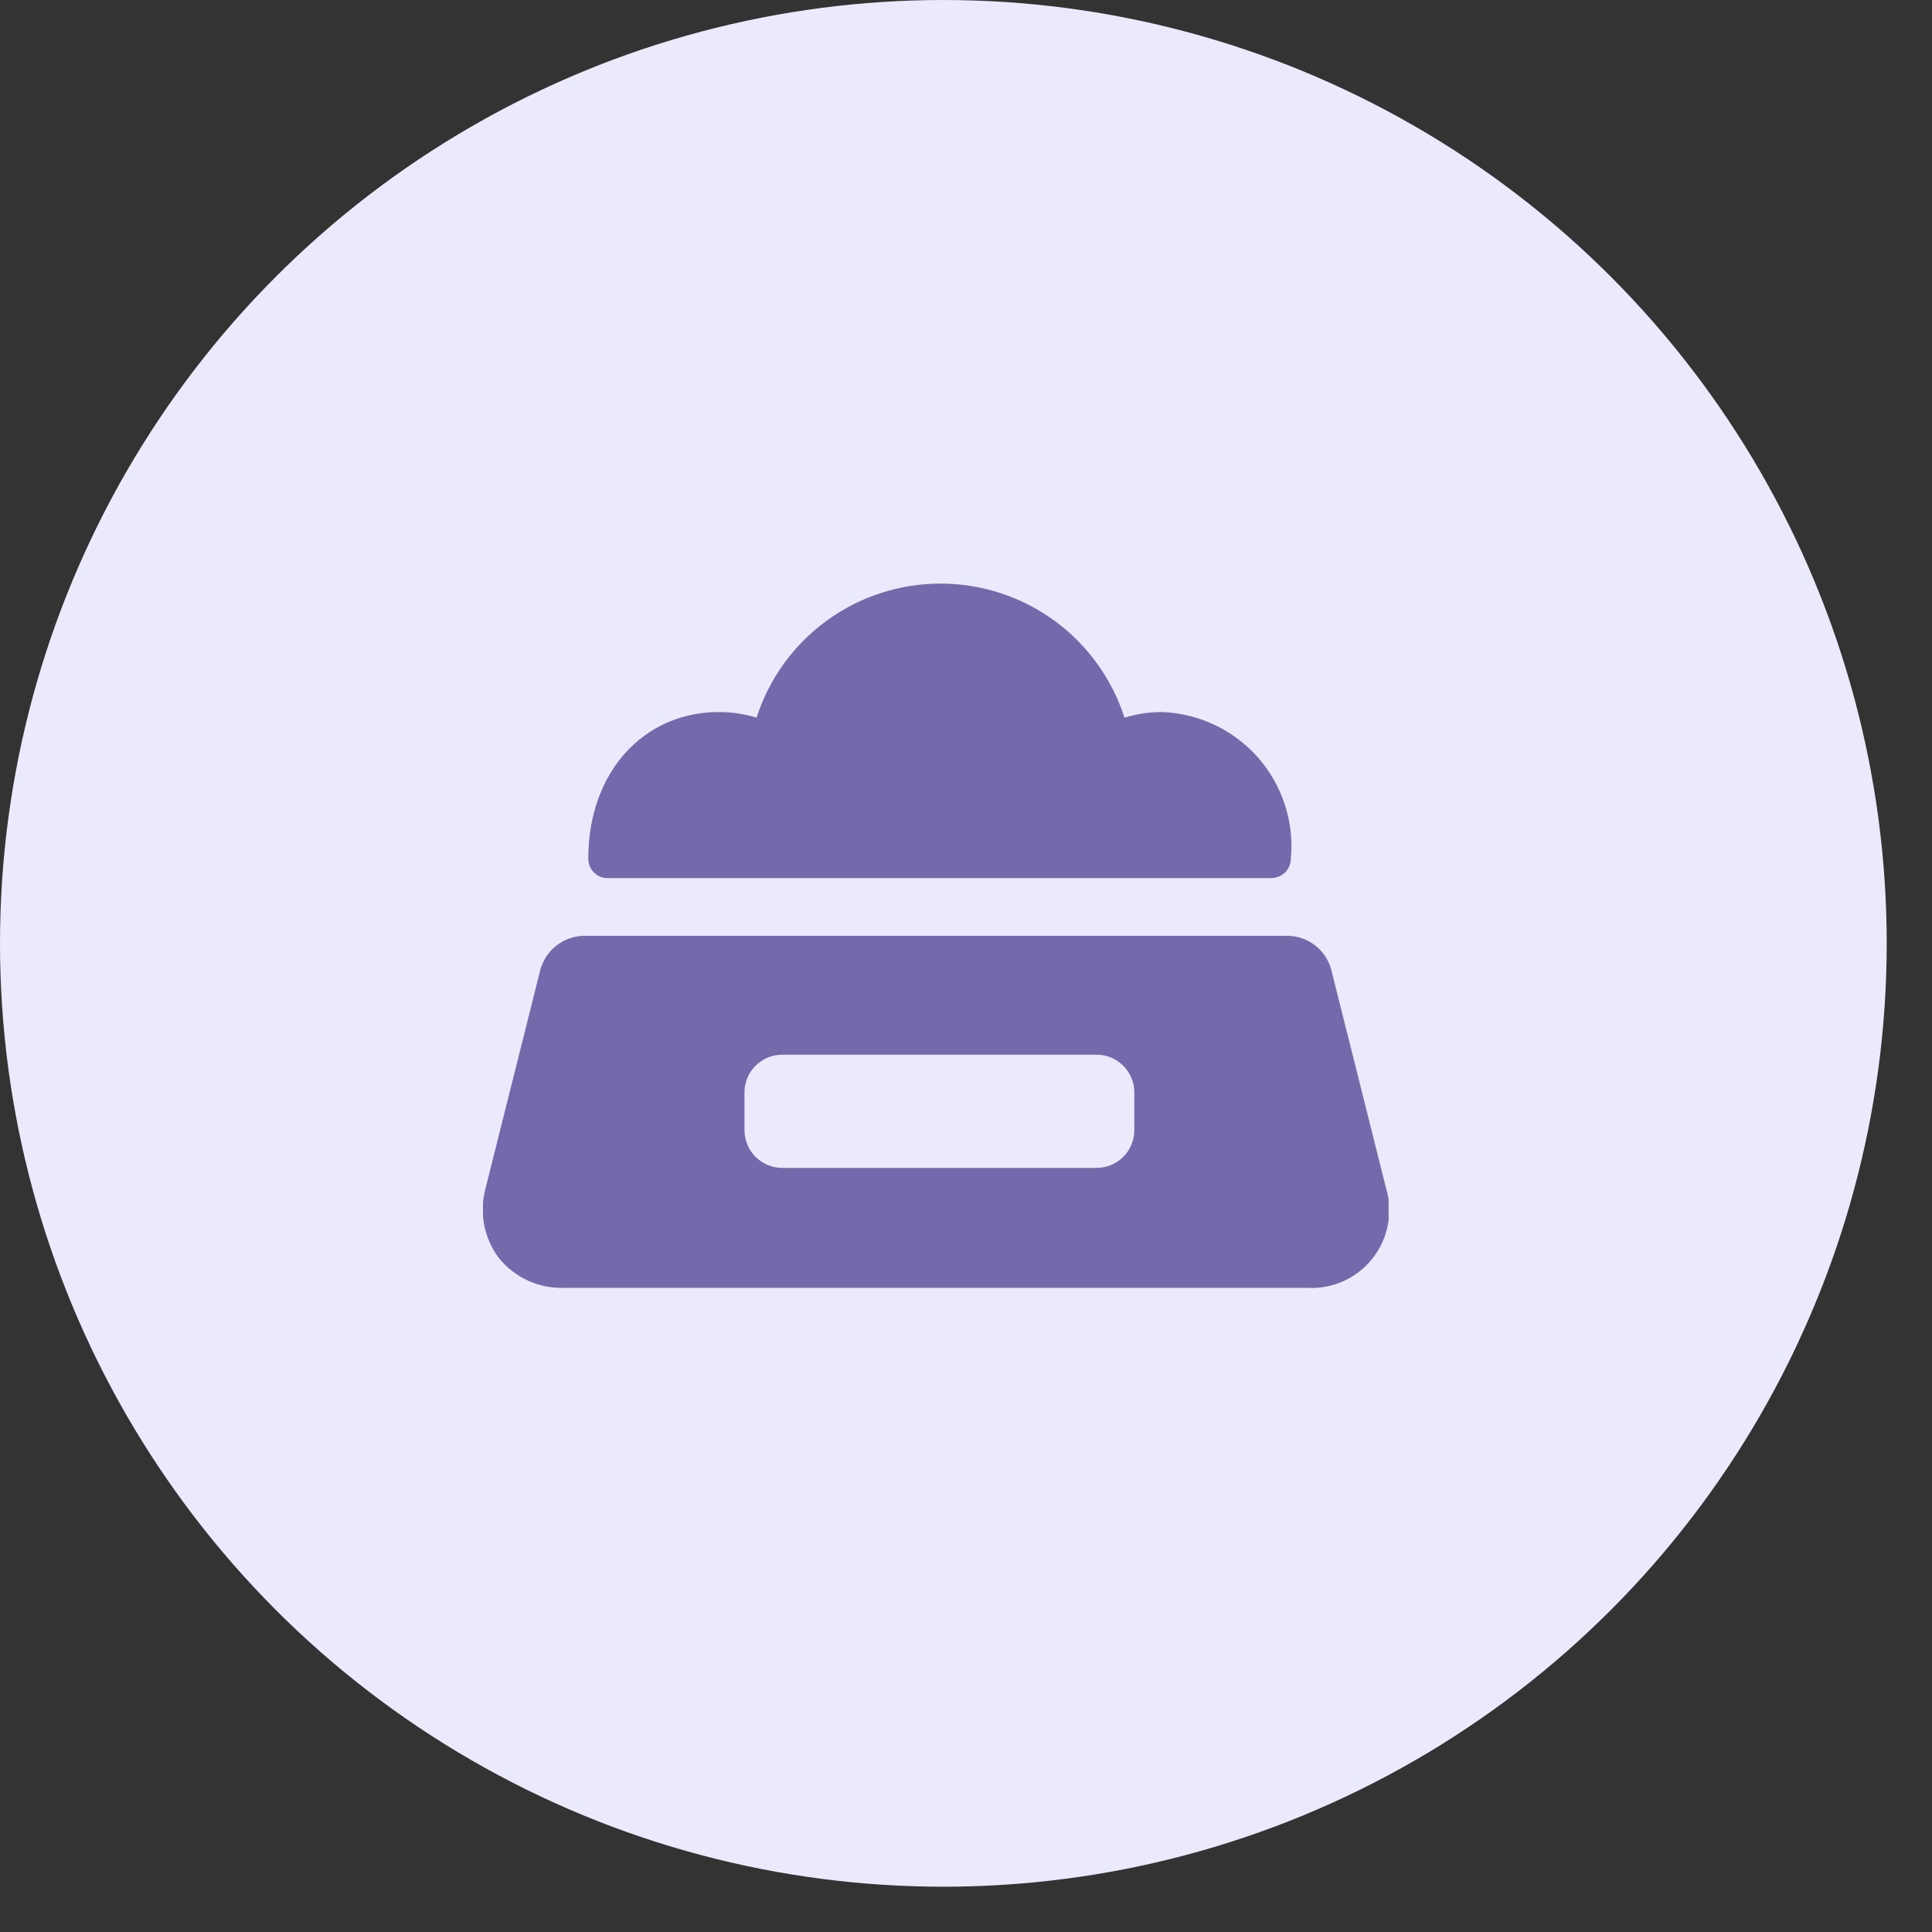 <svg width="32" height="32" viewBox="0 0 32 32" fill="none" xmlns="http://www.w3.org/2000/svg">
<rect x="0" y="0" width="32" height="32" fill="#333333" stroke="none"/>
<circle cx="15.625" cy="15.625" r="15.625" fill="#EBE9FC"/>
<g clip-path="url(#clip0_2050_4770)">
<path d="M22.956 19.675L22.05 16.062C22.008 15.903 21.915 15.762 21.785 15.661C21.655 15.559 21.496 15.503 21.331 15.5H9.669C9.504 15.504 9.345 15.56 9.216 15.662C9.086 15.763 8.993 15.904 8.95 16.062L8.044 19.675C7.989 19.873 7.98 20.08 8.018 20.282C8.056 20.483 8.14 20.673 8.263 20.837C8.393 20.998 8.558 21.125 8.745 21.211C8.933 21.297 9.138 21.338 9.344 21.331H21.656C21.862 21.342 22.068 21.303 22.256 21.218C22.444 21.132 22.609 21.003 22.736 20.84C22.863 20.678 22.95 20.487 22.988 20.285C23.027 20.082 23.016 19.873 22.956 19.675ZM18.788 18.094V18.719C18.788 18.884 18.722 19.044 18.605 19.161C18.487 19.278 18.328 19.344 18.163 19.344H12.956C12.79 19.344 12.632 19.278 12.514 19.161C12.397 19.044 12.331 18.884 12.331 18.719V18.094C12.331 17.928 12.397 17.769 12.514 17.652C12.632 17.535 12.79 17.469 12.956 17.469H18.137C18.222 17.465 18.306 17.479 18.384 17.509C18.463 17.539 18.535 17.584 18.596 17.643C18.656 17.701 18.705 17.771 18.738 17.849C18.771 17.926 18.788 18.009 18.788 18.094Z" fill="#7469AB"/>
<path d="M10.037 14.544H21.056C21.142 14.544 21.225 14.509 21.286 14.449C21.347 14.388 21.381 14.305 21.381 14.219C21.409 13.918 21.375 13.615 21.281 13.328C21.187 13.04 21.036 12.775 20.837 12.548C20.637 12.321 20.394 12.137 20.121 12.008C19.848 11.878 19.552 11.805 19.25 11.794C19.038 11.793 18.828 11.825 18.625 11.887C18.418 11.242 18.011 10.679 17.464 10.28C16.916 9.881 16.256 9.666 15.578 9.666C14.9 9.666 14.24 9.881 13.693 10.28C13.145 10.679 12.738 11.242 12.531 11.887C12.329 11.825 12.118 11.793 11.906 11.794C10.656 11.794 9.744 12.794 9.744 14.219C9.743 14.262 9.751 14.304 9.767 14.344C9.783 14.384 9.807 14.42 9.837 14.45C9.867 14.481 9.904 14.505 9.943 14.521C9.983 14.537 10.026 14.545 10.069 14.544H10.037Z" fill="#7469AB"/>
</g>
<defs>
<clipPath id="clip0_2050_4770">
<rect width="15" height="15" fill="white" transform="translate(8 8)"/>
</clipPath>
</defs>
</svg>
